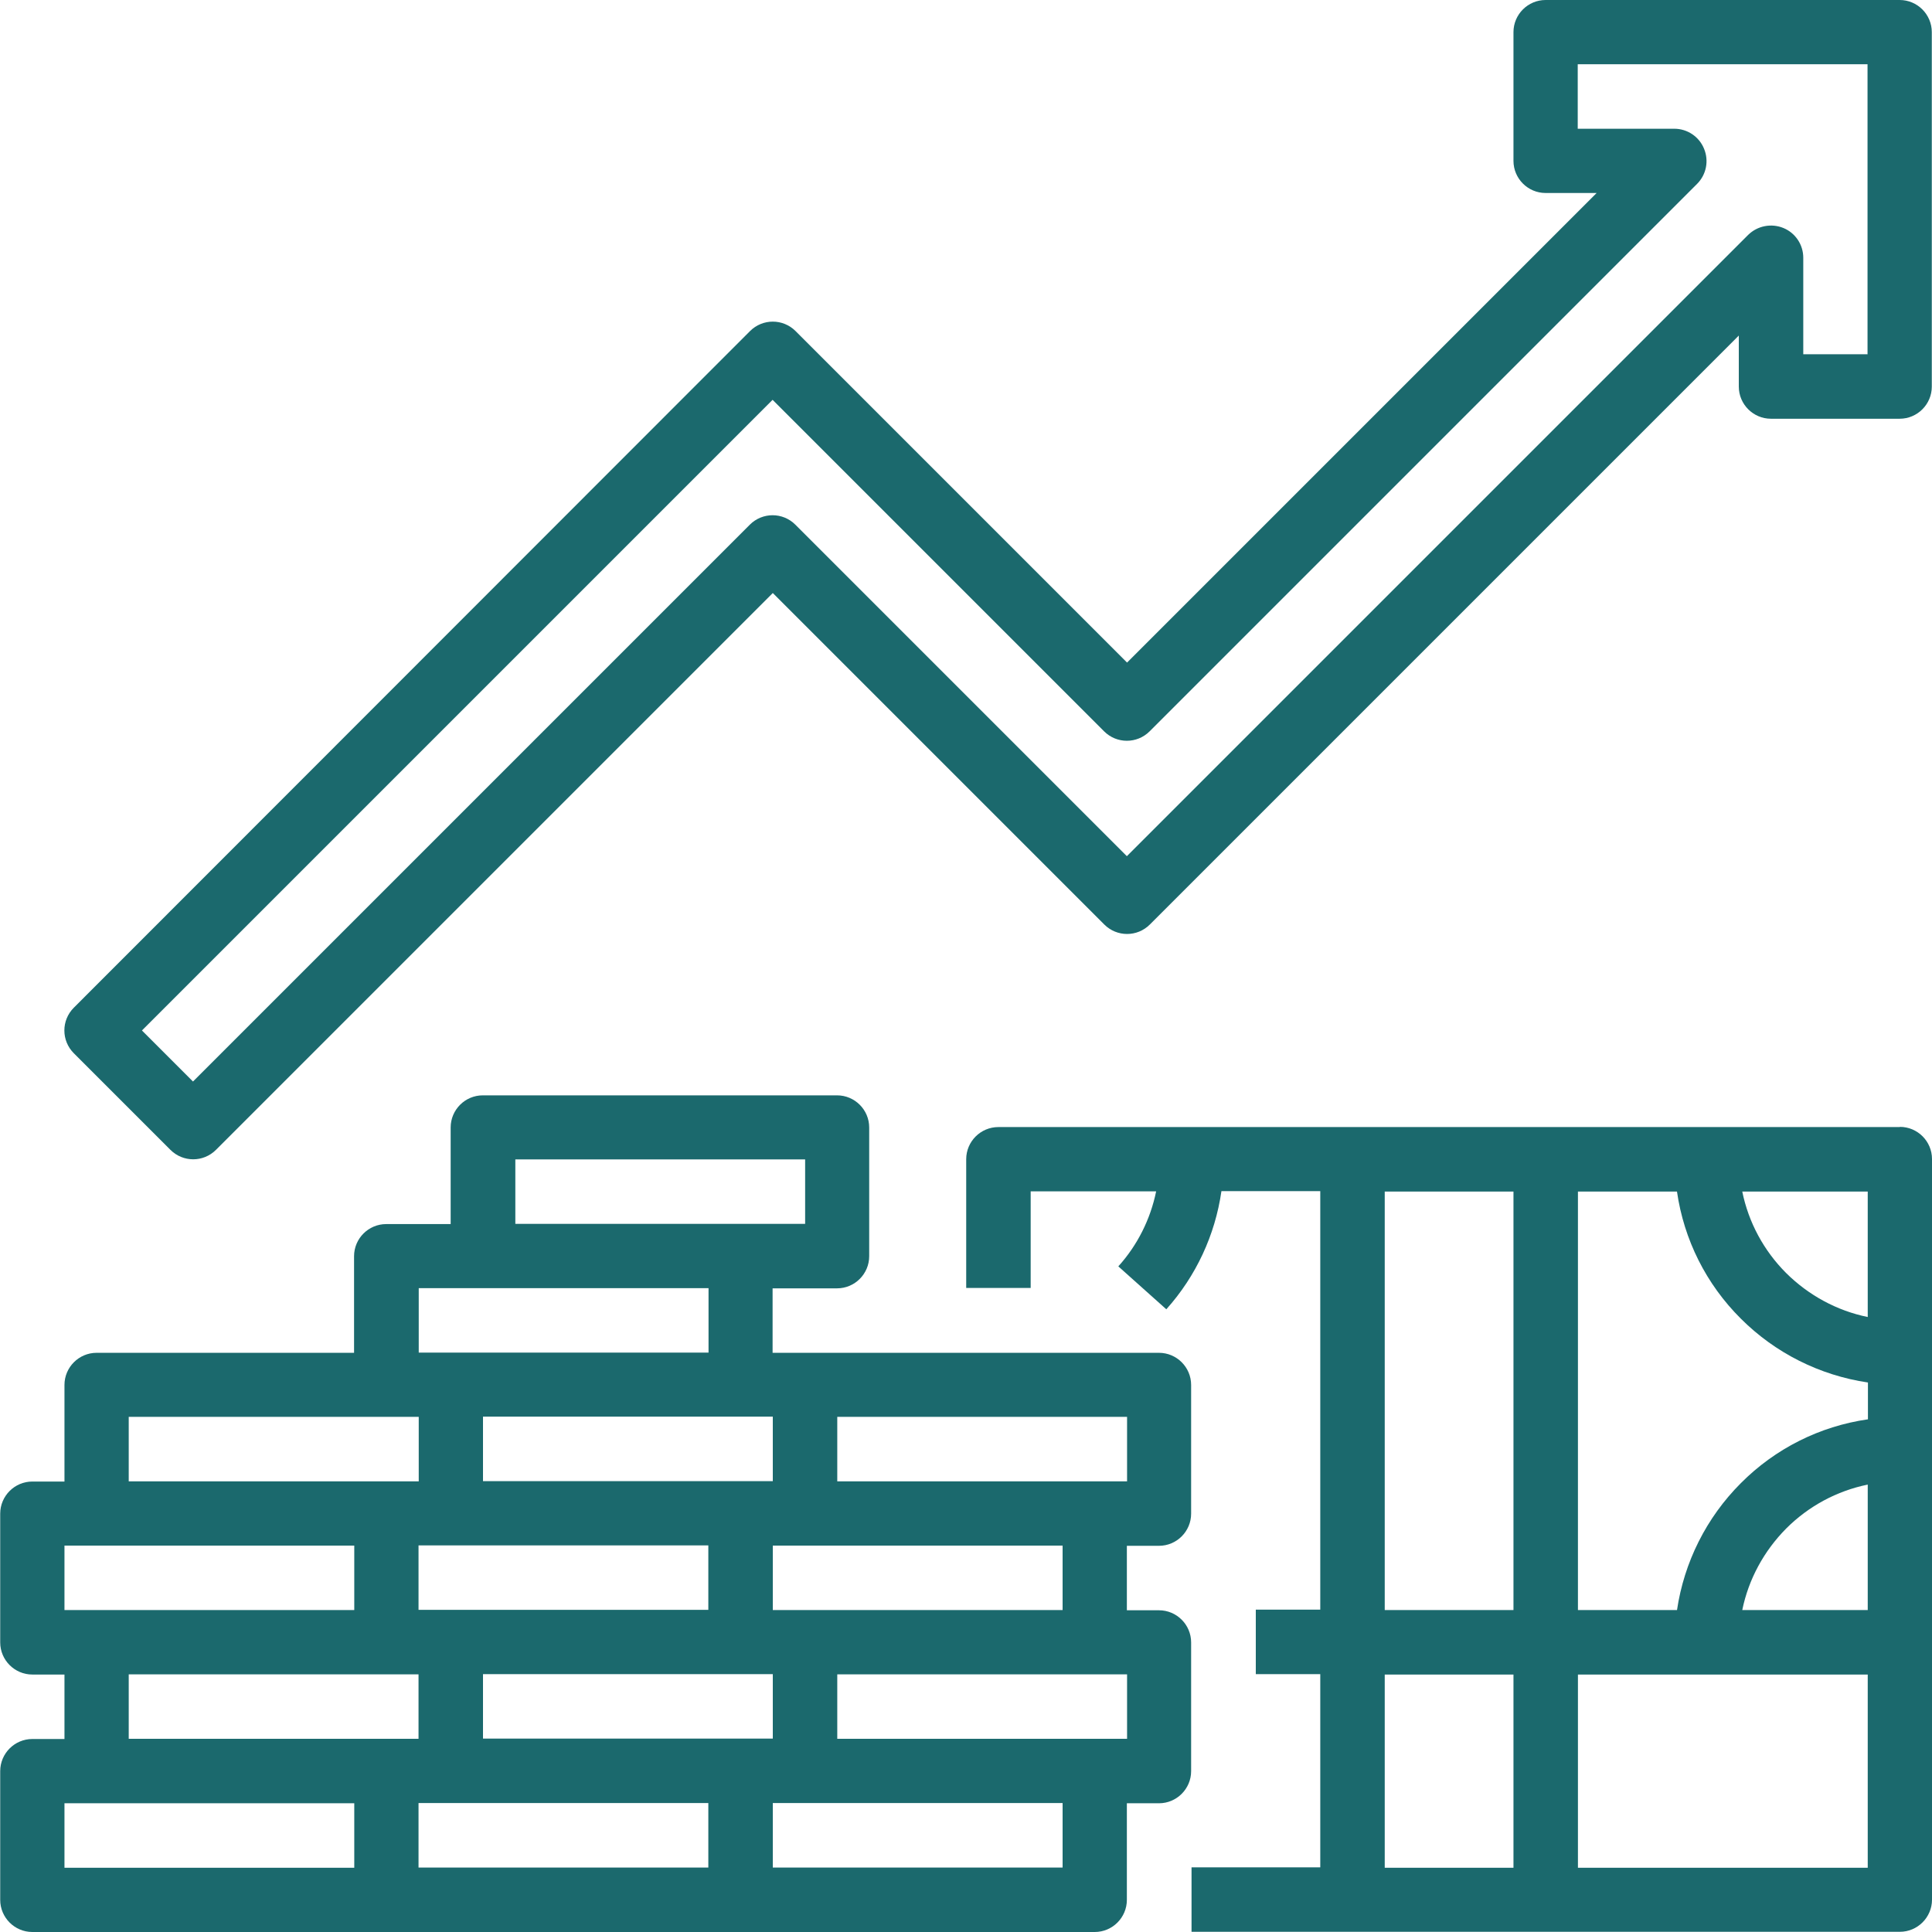 <?xml version="1.0" encoding="UTF-8"?>
<svg xmlns="http://www.w3.org/2000/svg" id="Layer_2" viewBox="0 0 95 95">
  <defs>
    <style>.cls-1{fill:#1b696d;}</style>
  </defs>
  <g id="Layer_1-2">
    <path class="cls-1" d="m1.58,95h52.25c.87,0,1.58-.71,1.58-1.58v-4.75h1.58c.87,0,1.58-.71,1.58-1.58v-6.33c0-.87-.71-1.58-1.58-1.58h-1.58v-3.17h1.58c.87,0,1.58-.71,1.58-1.58v-6.33c0-.87-.71-1.58-1.58-1.58h-19v-3.17h3.17c.87,0,1.58-.71,1.58-1.58v-6.33c0-.87-.71-1.58-1.58-1.58h-17.42c-.87,0-1.58.71-1.58,1.58v4.75h-3.17c-.87,0-1.58.71-1.58,1.58v4.75H4.75c-.87,0-1.58.71-1.58,1.58v4.75h-1.58c-.87,0-1.58.71-1.58,1.58v6.33c0,.87.71,1.58,1.58,1.58h1.58v3.17h-1.58c-.87,0-1.58.71-1.58,1.58v6.33c0,.87.71,1.58,1.58,1.58Zm4.75-12.67h14.25v3.17H6.33v-3.17Zm31.67-12.67v3.17h-14.25v-3.17h14.25Zm-3.17,6.33v3.17h-14.25v-3.17h14.25Zm-11.08,9.5v-3.17h14.25v3.17h-14.25Zm11.08,3.17v3.17h-14.25v-3.17h14.25Zm3.17,3.17v-3.17h14.25v3.17h-14.25Zm17.42-6.33h-14.25v-3.17h14.25v3.17Zm-3.17-6.33h-14.25v-3.17h14.25v3.17Zm3.17-6.33h-14.25v-3.17h14.25v3.17Zm-30.08-15.83h14.25v3.17h-14.25v-3.17Zm-4.75,6.33h14.25v3.17h-14.25v-3.17Zm-14.25,6.33h14.25v3.17H6.33v-3.17Zm-3.17,6.33h14.25v3.17H3.17v-3.17Zm0,12.67h14.25v3.17H3.17v-3.17Z"></path>
    <path class="cls-1" d="m93.42,55.42h-44.33c-.87,0-1.58.71-1.58,1.58v6.33h3.17v-4.75h6.17c-.28,1.37-.92,2.65-1.86,3.69l2.36,2.11h0c1.46-1.63,2.4-3.65,2.71-5.81h4.86v20.58h-3.17v3.17h3.17v9.5h-6.33v3.17h34.83c.87,0,1.58-.71,1.58-1.58v-36.42c0-.87-.71-1.58-1.58-1.58h0Zm-1.58,9.34c-1.52-.31-2.91-1.07-4.01-2.16-1.1-1.1-1.85-2.49-2.16-4.01h6.17v6.17Zm-9.38,14.41h-4.87v-20.58h4.87c.34,2.37,1.44,4.56,3.14,6.25,1.69,1.69,3.88,2.79,6.25,3.14v1.81c-2.37.34-4.56,1.44-6.25,3.14-1.69,1.69-2.79,3.88-3.14,6.25h0Zm9.38-6.17v6.17h-6.17c.31-1.52,1.07-2.91,2.16-4.01,1.1-1.1,2.49-1.85,4.01-2.16Zm-23.75-14.41h6.33v20.58h-6.33v-20.58Zm0,23.75h6.33v9.5h-6.33v-9.5Zm9.5,9.5v-9.5h14.25v9.5h-14.25Z"></path>
    <path class="cls-1" d="m93.42,0h-17.42c-.87,0-1.58.71-1.58,1.58v6.33c0,.87.71,1.58,1.58,1.58h2.51l-23.09,23.09-16.3-16.3c-.62-.62-1.62-.62-2.24,0L3.63,49.55c-.62.62-.62,1.62,0,2.24l4.75,4.75c.62.62,1.62.62,2.24,0l27.38-27.38,16.3,16.3c.62.62,1.62.62,2.24,0l28.96-28.96v2.51c0,.87.71,1.58,1.58,1.58h6.33c.87,0,1.58-.71,1.58-1.58V1.58c0-.87-.71-1.58-1.58-1.58Zm-1.58,17.42h-3.17v-4.75c0-.64-.39-1.22-.98-1.46-.59-.24-1.27-.11-1.73.34l-30.55,30.55-16.3-16.3c-.62-.62-1.62-.62-2.24,0l-27.38,27.38-2.51-2.51,31.01-31.01,16.3,16.3c.62.62,1.62.62,2.24,0l26.92-26.92c.45-.45.59-1.13.34-1.73-.24-.59-.82-.98-1.46-.98h-4.75v-3.17h14.25v14.25Z"></path>
  </g>
</svg>
